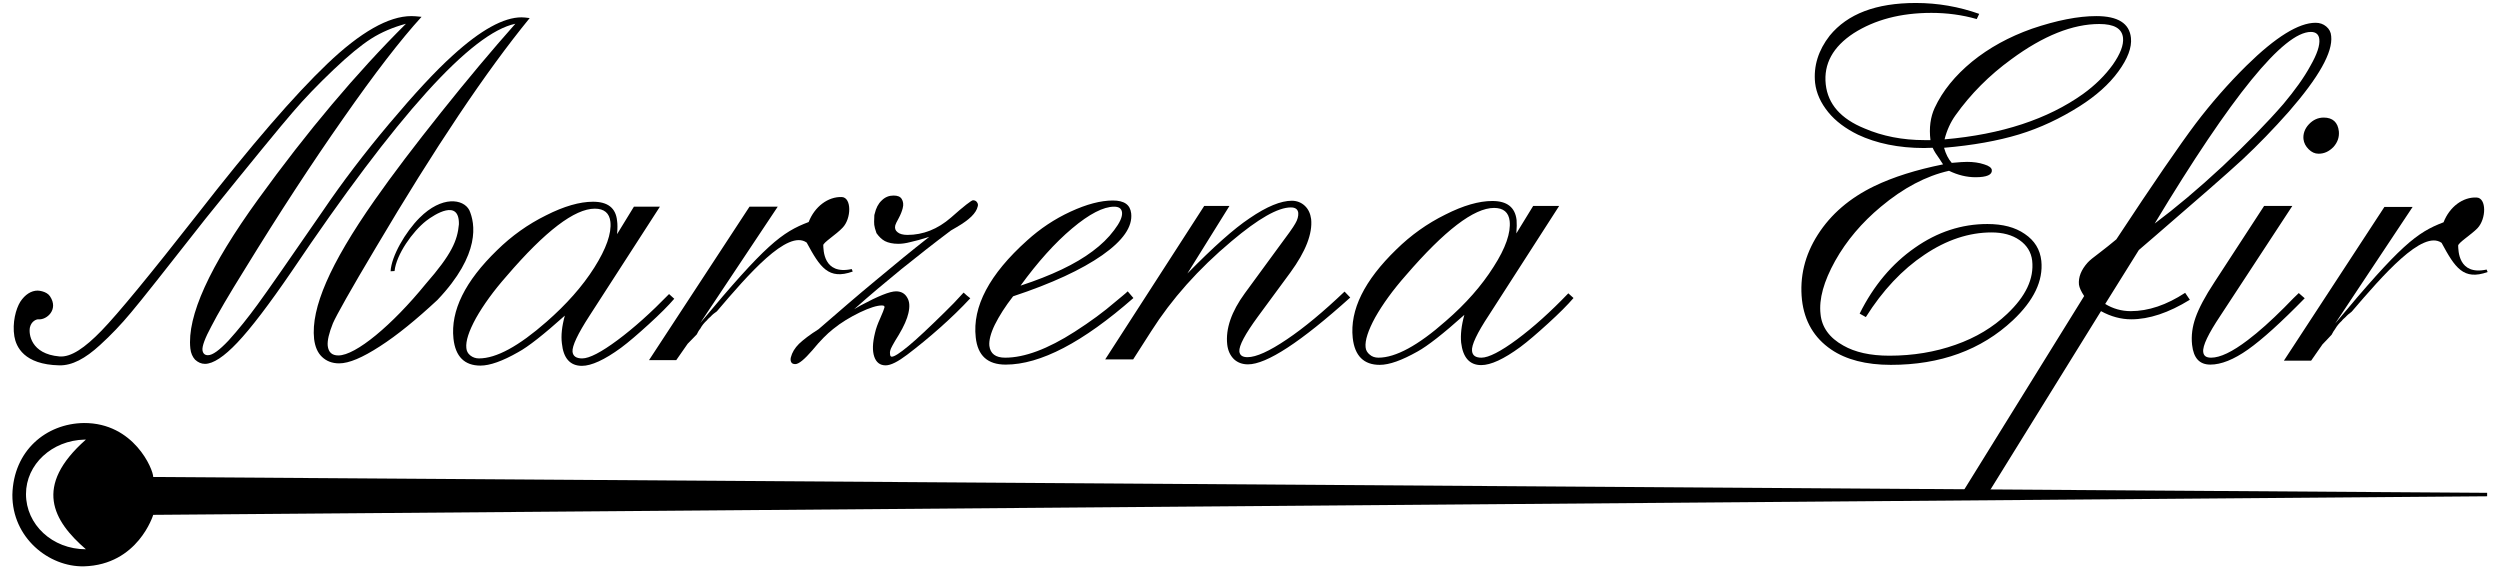 <?xml version="1.0" encoding="UTF-8"?>
<!DOCTYPE svg PUBLIC "-//W3C//DTD SVG 1.1//EN" "http://www.w3.org/Graphics/SVG/1.1/DTD/svg11.dtd">
<!-- Creator: CorelDRAW SE -->
<svg xmlns="http://www.w3.org/2000/svg" xml:space="preserve" width="101mm" height="23mm" version="1.1" style="shape-rendering:geometricPrecision; text-rendering:geometricPrecision; image-rendering:optimizeQuality; fill-rule:evenodd; clip-rule:evenodd"
viewBox="0 0 10100 2300"
 xmlns:xlink="http://www.w3.org/1999/xlink">
 <defs>
  <style type="text/css">
   <![CDATA[
    .fil1 {fill:black}
    .fil0 {fill:black;fill-rule:nonzero}
   ]]>
  </style>
 </defs>
 <g id="Warstwa_x0020_1">
  <path class="fil0" d="M4093 1197c-32,41 -56,79 -74,115 -17,35 -24,64 -22,85 4,32 25,48 64,48 78,0 172,-35 281,-105 64,-41 118,-81 162,-119 25,-21 43,-35 52,-44l23 27c-204,179 -376,269 -516,269 -73,0 -113,-36 -121,-110 -14,-124 55,-255 208,-392 52,-47 110,-86 175,-116 65,-30 122,-45 171,-45 46,0 70,17 74,52 6,54 -33,110 -117,169 -83,58 -203,114 -360,166zm30 -43c125,-41 222,-87 291,-139 35,-26 64,-54 87,-85 23,-30 34,-54 32,-72 -2,-16 -13,-23 -32,-23 -43,0 -100,29 -170,88 -69,58 -139,136 -208,231zm844 -322l-170 273c105,-107 188,-181 251,-223 70,-48 127,-71 171,-71 20,0 38,7 52,20 15,14 23,32 26,54 6,59 -22,131 -84,216l-131 178c-52,71 -77,118 -75,141 2,16 13,23 33,23 35,0 88,-24 159,-72 70,-47 148,-112 233,-193l23 24c-200,180 -338,270 -413,270 -23,0 -42,-7 -57,-21 -15,-15 -24,-34 -27,-59 -7,-64 17,-133 71,-207l134 -183c38,-51 62,-84 70,-99 9,-15 13,-30 12,-43 -2,-15 -12,-22 -30,-22 -52,0 -131,45 -239,136 -135,113 -243,235 -325,364l-73 114 -113 0 400 -620 102 0zm1332 0l-283 440c-49,74 -72,123 -69,146 2,18 14,27 38,27 29,0 78,-25 144,-74 66,-49 135,-111 207,-186l21 19c-24,28 -58,62 -103,103 -44,40 -81,72 -112,95 -67,49 -119,73 -158,73 -47,0 -74,-31 -81,-91 -3,-31 1,-69 13,-112 -86,77 -149,126 -189,148 -64,36 -114,54 -153,54 -64,0 -101,-36 -109,-109 -12,-113 47,-232 176,-357 59,-58 125,-105 198,-141 73,-37 136,-55 190,-55 59,0 92,25 98,77 1,13 1,31 -1,54l68 -111 105 0zm-263 8c-81,0 -200,91 -356,272 -53,60 -94,117 -124,170 -29,53 -42,94 -39,121 1,12 7,22 17,30 9,8 21,12 35,12 69,0 160,-49 272,-148 81,-70 145,-143 193,-219 49,-76 70,-138 65,-185 -4,-35 -25,-53 -63,-53zm1818 -243c7,25 17,45 31,61 31,-3 52,-4 62,-4 25,0 48,3 69,10 20,6 30,14 31,23 2,19 -20,29 -66,29 -36,0 -72,-9 -107,-26 -93,21 -184,69 -275,145 -77,64 -139,137 -185,219 -46,83 -66,154 -59,215 5,53 36,96 92,127 47,27 109,41 186,41 96,0 185,-15 267,-44 83,-29 152,-71 209,-125 75,-71 109,-142 101,-215 -4,-34 -21,-62 -51,-83 -30,-21 -68,-31 -113,-31 -91,0 -182,30 -271,90 -90,60 -169,144 -237,252l-25 -14c56,-113 131,-202 223,-266 91,-64 189,-96 293,-96 62,0 112,13 151,40 40,27 62,63 67,109 8,80 -30,160 -115,240 -128,120 -293,180 -493,180 -100,0 -181,-21 -241,-62 -69,-47 -108,-114 -118,-200 -10,-93 11,-181 64,-264 53,-83 129,-148 228,-196 77,-37 169,-66 278,-88 -7,-10 -11,-17 -13,-20 -13,-18 -23,-33 -29,-47 -17,0 -28,1 -34,1 -104,0 -194,-19 -268,-54 -49,-24 -90,-54 -120,-91 -30,-37 -48,-76 -53,-118 -7,-68 13,-132 59,-191 72,-88 187,-132 348,-132 89,0 174,15 256,44l-10 21c-59,-17 -121,-25 -183,-25 -125,0 -229,28 -314,82 -84,55 -122,124 -113,207 9,80 61,139 157,178 72,31 153,47 242,47 3,0 11,0 24,0 -6,-50 0,-93 17,-130 32,-69 83,-131 151,-187 69,-56 149,-100 242,-133 100,-34 187,-51 260,-51 87,0 134,29 140,88 4,39 -13,84 -51,136 -38,52 -90,98 -156,140 -79,50 -160,88 -245,114 -86,26 -186,44 -303,54zm2 -34c231,-20 417,-82 559,-183 50,-36 90,-76 121,-119 30,-43 44,-79 41,-108 -4,-38 -36,-56 -96,-56 -107,0 -226,47 -356,143 -88,64 -163,139 -225,226 -20,28 -35,61 -44,97zm632 694l-459 741 -106 0 497 -802c-12,-18 -19,-33 -21,-46 -3,-30 9,-60 35,-89 7,-8 24,-22 51,-42 20,-15 42,-33 65,-52 150,-228 257,-383 320,-467 63,-83 132,-162 206,-235 118,-116 211,-173 279,-173 17,0 31,5 43,15 12,10 19,23 20,39 7,65 -50,166 -171,305 -62,70 -124,134 -187,193 -63,58 -182,162 -355,311l-64 55 -136 218c31,19 66,29 103,29 72,0 145,-25 220,-74l19 28c-86,53 -165,79 -237,79 -41,0 -82,-11 -122,-33zm217 -354c83,-62 175,-139 274,-231 99,-93 181,-177 246,-252 46,-55 83,-106 109,-154 27,-47 39,-83 36,-108 -2,-19 -14,-29 -34,-29 -110,0 -320,258 -631,774zm556 -71l-291 444c-48,72 -72,121 -69,146 2,16 12,23 32,23 36,0 85,-23 148,-71 45,-34 94,-78 147,-131 30,-31 50,-51 59,-59l24 21c-95,97 -171,166 -229,207 -58,41 -109,61 -152,61 -44,0 -68,-26 -74,-80 -4,-37 1,-73 14,-110 13,-37 38,-85 77,-144l200 -307 114 0zm127 -357c36,0 57,19 61,56 2,23 -5,44 -22,63 -18,18 -37,27 -60,27 -15,0 -28,-6 -40,-18 -12,-12 -19,-25 -21,-41 -2,-21 5,-42 22,-60 17,-18 37,-27 60,-27z"/>
  <path class="fil0" d="M2140 73c-176,215 -383,524 -622,928 -102,171 -159,273 -173,305 -16,40 -23,70 -21,91 3,26 17,39 43,39 70,0 217,-122 353,-289 105,-120 128,-175 134,-241 2,-104 -98,-40 -132,-14 -55,43 -121,136 -128,203l-16 1c3,-61 60,-159 117,-216 90,-90 177,-77 201,-31 23,52 48,177 -129,363 -85,79 -162,142 -232,187 -71,46 -125,69 -165,69 -28,0 -51,-9 -69,-26 -18,-17 -28,-41 -32,-72 -7,-64 10,-140 49,-230 39,-90 104,-201 196,-332 72,-103 162,-221 268,-354 106,-133 206,-252 300,-358 -178,37 -479,370 -904,1001 -91,133 -164,229 -219,287 -54,57 -98,86 -131,86 -15,0 -28,-6 -40,-17 -10,-11 -17,-26 -19,-45 -14,-130 77,-331 274,-603 198,-274 397,-510 597,-709 -52,14 -99,34 -140,60 -41,26 -92,68 -153,126 -63,60 -118,117 -164,171 -47,54 -165,198 -353,431 -161,205 -261,332 -301,379 -39,47 -81,91 -125,131 -60,55 -113,83 -164,82 -144,-3 -175,-76 -182,-117 -9,-55 6,-111 24,-140 19,-29 44,-45 70,-45 3,0 36,2 50,23 36,54 -14,96 -46,93 -8,-1 -29,7 -35,32 -6,26 3,108 119,118 47,4 103,-35 170,-104 67,-69 196,-226 388,-471 217,-279 392,-481 524,-607 134,-128 248,-193 340,-193 10,0 23,1 41,3 -84,92 -189,228 -316,410 -127,181 -259,383 -397,608 -66,106 -111,183 -136,232 -26,48 -38,81 -36,97 2,13 9,20 22,20 19,0 46,-20 83,-59 40,-44 79,-93 117,-145 39,-53 127,-180 265,-380 78,-115 167,-232 268,-352 101,-120 186,-212 256,-275 113,-103 206,-154 278,-154 7,0 18,1 33,3zm526 762l-284 440c-48,74 -71,123 -69,146 2,18 15,27 39,27 29,0 77,-25 143,-74 66,-49 135,-111 208,-186l21 19c-24,28 -58,62 -103,103 -44,40 -81,72 -112,95 -67,49 -120,73 -158,73 -48,0 -75,-31 -81,-91 -4,-31 0,-69 12,-112 -85,76 -148,126 -189,148 -63,36 -114,54 -152,54 -64,0 -101,-36 -109,-109 -12,-113 47,-232 176,-357 59,-58 125,-105 198,-141 73,-37 136,-55 190,-55 59,0 92,25 97,77 2,13 2,31 0,54l68 -111 105 0zm-263 8c-81,0 -200,90 -356,272 -53,60 -94,117 -124,170 -29,53 -42,93 -39,121 1,12 6,22 16,30 10,8 22,12 35,12 70,0 160,-49 273,-148 80,-70 145,-143 193,-219 48,-76 70,-138 65,-185 -4,-35 -25,-53 -63,-53zm375 546l-46 66 -110 0 406 -620 114 0c-104,157 -209,313 -313,470 264,-317 330,-367 438,-408 24,-62 78,-103 134,-101 40,2 39,87 3,124 -25,27 -80,61 -78,71 1,16 -1,121 115,96l4 10c-98,35 -132,-17 -186,-117 -77,-55 -237,130 -363,278 -9,6 -18,13 -25,21l-10 9c0,1 -1,2 -2,2 -1,2 -2,3 -3,4 -11,10 -20,21 -27,34 -6,7 -10,15 -14,23 -14,14 -26,27 -37,38z"/>
  <path class="fil0" d="M9383 1391l-46 66 -110 0 406 -621 114 0c-104,157 -209,314 -313,471 264,-317 330,-368 438,-409 24,-62 78,-103 134,-100 40,2 39,86 3,124 -25,26 -80,60 -78,71 1,16 -1,121 115,96l4 10c-98,35 -132,-18 -186,-118 -77,-54 -237,131 -363,278 -9,7 -18,14 -25,22l-10 9c0,1 -1,1 -2,2 -1,1 -2,2 -3,4 -11,10 -20,21 -27,33 -6,8 -10,15 -14,23 -14,15 -26,28 -37,39z"/>
  <path class="fil0" d="M3541 942c10,14 21,25 34,32 14,7 32,11 54,11 14,0 30,-2 49,-7 19,-4 44,-11 76,-21 -69,54 -141,113 -215,175 -74,61 -151,128 -232,198 -35,22 -61,42 -79,59 -17,17 -28,35 -33,55 -2,8 -1,15 2,20 3,5 9,7 16,7 14,0 37,-19 69,-56 31,-38 59,-66 83,-85 33,-27 70,-49 109,-68 40,-19 69,-28 89,-28 4,0 7,1 9,2 1,2 2,5 1,7 -2,7 -7,21 -17,43 -10,22 -17,41 -21,59 -10,41 -11,72 -3,96 8,23 23,35 46,35 21,0 50,-15 87,-43 87,-66 182,-149 255,-228 -7,-5 -21,-17 -27,-23 -27,30 -53,57 -77,80 -63,62 -112,108 -146,136 -35,29 -57,43 -67,43 -4,0 -6,-2 -7,-8 -1,-5 -1,-11 1,-18 1,-6 12,-27 34,-62 21,-35 34,-65 39,-88 6,-26 5,-47 -5,-63 -9,-16 -24,-25 -45,-25 -25,0 -72,19 -143,57 -11,6 -19,11 -26,15 63,-56 126,-109 191,-162 66,-53 132,-105 200,-156 5,-3 13,-8 24,-14 50,-29 78,-56 84,-83 2,-6 1,-12 -3,-17 -3,-5 -9,-8 -16,-8 -6,0 -36,23 -89,70 -54,47 -113,70 -176,70 -18,0 -32,-4 -40,-11 -9,-7 -12,-16 -9,-28 1,-4 5,-13 14,-29 8,-15 13,-28 16,-40 4,-15 2,-27 -4,-37 -6,-10 -17,-14 -33,-14 -18,0 -34,6 -48,20 -14,13 -23,31 -28,53 -2,5 -2,10 -2,17 -1,25 -2,30 9,62z"/>
  <path class="fil1" d="M10048 1991l-9429 -64c0,-31 -78,-219 -280,-218 -153,2 -285,112 -289,290 -1,173 147,292 289,289 219,-6 280,-208 280,-208l9429 -75 0 -14zm-9701 -215l-5 0c-132,3 -237,100 -237,220 0,123 106,223 242,223 -133,-115 -213,-255 0,-443z"/>
 </g>
</svg>
